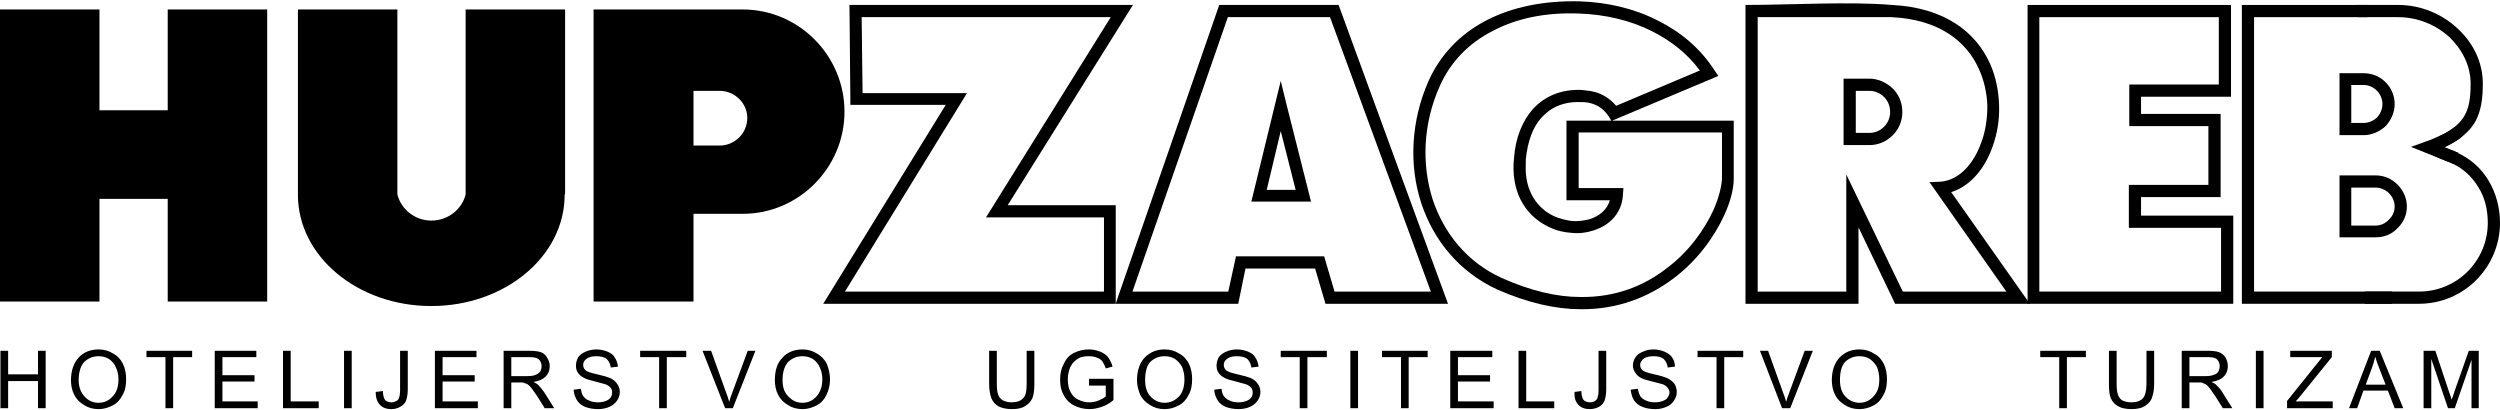 <?xml version="1.0" encoding="UTF-8"?>
<!DOCTYPE svg PUBLIC "-//W3C//DTD SVG 1.1//EN" "http://www.w3.org/Graphics/SVG/1.1/DTD/svg11.dtd">
<!-- Creator: CorelDRAW -->
<svg xmlns="http://www.w3.org/2000/svg" xml:space="preserve" width="201px" height="33px" version="1.1" style="shape-rendering:geometricPrecision; text-rendering:geometricPrecision; image-rendering:optimizeQuality; fill-rule:evenodd; clip-rule:evenodd"
viewBox="0 0 55.3 9.02"
 xmlns:xlink="http://www.w3.org/1999/xlink"
 xmlns:xodm="http://www.corel.com/coreldraw/odm/2003">
 <defs>
  <style type="text/css">
   <![CDATA[
    .fil0 {fill:black}
    .fil1 {fill:black;fill-rule:nonzero}
   ]]>
  </style>
 </defs>
 <g id="Layer_x0020_1">
  <g id="_2460341523952">
   <path class="fil0" d="M0 0.18l2.2 0 0 2.23 1.51 0 0 -2.23 2.2 0 0 6.46 -2.2 0 0 -2.27 -1.51 0 0 2.27 -2.2 0 0 -6.46zm13.13 0l2.18 0 0.03 0 1.09 0c1.24,0 2.25,1.02 2.25,2.26 0,1.24 -1.01,2.26 -2.25,2.26l-1.09 0 0 1.94 -2.21 0 0 -6.46zm2.21 1.8l0 1.21 0.58 0c0.33,0 0.61,-0.27 0.61,-0.61 0,-0.33 -0.28,-0.6 -0.61,-0.6l-0.58 0zm-2.85 2.29l0 0.01c0,1.36 -1.32,2.46 -2.95,2.46 -1.63,0 -2.95,-1.1 -2.95,-2.46l0 -0.01 0 0 0 -4.09 2.2 0 0 4.09 0 0c0.08,0.33 0.39,0.58 0.75,0.58 0.37,0 0.68,-0.25 0.76,-0.58l0 -4.09 2.2 0 0 4.09 -0.01 0z"/>
   <g>
    <path class="fil1" d="M18.81 2.16l-0.02 -2.08 6.27 0 -2.77 4.43 2.39 0 0 2.18 -6.47 0 2.71 -4.4 -2.11 0 0 -0.13zm0.25 -1.81l0.02 1.68 2.31 0 -2.7 4.39 5.73 0 0 -1.64 -2.61 0 2.76 -4.43 -5.51 0z"/>
    <path class="fil1" d="M24.74 6.51l2.23 -6.43 2.64 0c0.81,2.21 1.61,4.41 2.42,6.61l-2.71 0 -0.23 -0.78 -1.54 0 -0.16 0.78 -2.71 0 0.06 -0.18zm2.42 -6.16l-2.11 6.07 2.12 0 0.17 -0.78 1.95 0 0.23 0.78 2.13 0 -2.23 -6.07 -2.26 0z"/>
    <path class="fil1" d="M28.66 4.17l-0.33 -1.3 -0.31 1.3 0.64 0zm-0.2 -1.88l0.54 2.14 -1.32 0 0.65 -2.67 0.13 0.53z"/>
    <path class="fil1" d="M37.6 1.53c-0.27,-0.37 -0.63,-0.65 -1.04,-0.86 -0.49,-0.25 -1.05,-0.38 -1.63,-0.4 -0.75,-0.03 -1.4,0.11 -1.92,0.39 -0.53,0.27 -0.93,0.69 -1.16,1.21 -0.37,0.82 -0.41,1.72 -0.16,2.51 0.25,0.75 0.76,1.39 1.53,1.74 0.65,0.29 1.23,0.42 1.74,0.42 0.78,0.01 1.41,-0.25 1.9,-0.63 0.5,-0.37 0.84,-0.86 1.04,-1.29 0.12,-0.27 0.18,-0.52 0.19,-0.69l0 -1.03 -3.17 0 0 1.23 0.99 0 -0.01 0.14c-0.02,0.42 -0.3,0.69 -0.66,0.8 -0.15,0.05 -0.32,0.07 -0.49,0.05 -0.16,-0.01 -0.33,-0.05 -0.49,-0.13 -0.45,-0.21 -0.81,-0.67 -0.78,-1.4l0.01 -0.12c0.03,-0.44 0.18,-0.82 0.42,-1.09 0.26,-0.28 0.62,-0.44 1.08,-0.42l0.08 0.01c0.15,0.01 0.3,0.05 0.43,0.13 0.09,0.05 0.17,0.12 0.25,0.21l1.85 -0.78zm-0.92 -1.1c0.5,0.25 0.93,0.61 1.24,1.09l0.09 0.13 -2.35 0.99 2.69 0 0 1.29c0,0.21 -0.07,0.5 -0.21,0.8 -0.21,0.46 -0.58,0.99 -1.11,1.39 -0.54,0.41 -1.23,0.7 -2.07,0.69 -0.55,0 -1.17,-0.14 -1.85,-0.44 -0.84,-0.39 -1.4,-1.09 -1.67,-1.9 -0.28,-0.85 -0.23,-1.83 0.16,-2.71 0.26,-0.58 0.7,-1.04 1.28,-1.34 0.56,-0.29 1.26,-0.44 2.06,-0.42 0.62,0.02 1.22,0.16 1.74,0.43zm-1.89 2.21l0.85 0 -0.05 -0.09c-0.07,-0.1 -0.14,-0.17 -0.22,-0.22 -0.1,-0.06 -0.21,-0.09 -0.32,-0.1l-0.07 0c-0.38,-0.02 -0.67,0.11 -0.87,0.33 -0.21,0.22 -0.32,0.55 -0.36,0.94l0 0.1c-0.03,0.6 0.26,0.98 0.62,1.15 0.13,0.06 0.27,0.09 0.4,0.11 0.14,0.01 0.27,-0.01 0.39,-0.04 0.22,-0.07 0.39,-0.21 0.45,-0.42l-0.96 0 0 -1.76 0.14 0z"/>
    <path class="fil1" d="M41.85 0.08c1.18,0.06 1.86,0.61 2.17,1.3 0.13,0.29 0.19,0.61 0.2,0.92 0.01,0.32 -0.04,0.62 -0.14,0.9 -0.17,0.5 -0.5,0.89 -0.92,1.02l1.74 2.47 -2.98 0 -0.81 -1.69 0 1.69 -2.5 0 0 -6.61c0.98,0 2.31,-0.08 3.24,0zm1.92 1.41c-0.27,-0.6 -0.87,-1.09 -1.93,-1.14l-2.96 0 0 6.07 1.96 0 0 -2.59 1.25 2.59 2.29 0 -1.7 -2.42 0.24 -0.01c0.41,-0.03 0.74,-0.39 0.91,-0.88 0.09,-0.24 0.13,-0.52 0.13,-0.8 -0.01,-0.28 -0.07,-0.56 -0.19,-0.82z"/>
    <path class="fil1" d="M40.92 1.71l0.43 0c0.2,0 0.38,0.09 0.52,0.22 0.13,0.13 0.21,0.31 0.21,0.52 0,0.2 -0.08,0.38 -0.21,0.51 -0.14,0.14 -0.32,0.22 -0.52,0.22l-0.57 0 0 -1.47 0.14 0zm0.43 0.27l-0.3 0 0 0.93 0.3 0c0.13,0 0.24,-0.05 0.33,-0.14 0.08,-0.08 0.13,-0.2 0.13,-0.32 0,-0.13 -0.05,-0.25 -0.13,-0.33 -0.09,-0.09 -0.2,-0.14 -0.33,-0.14z"/>
    <path class="fil1" d="M51.88 1.59l0.4 0c0.19,0 0.36,0.07 0.49,0.2 0.12,0.12 0.2,0.29 0.2,0.48 0,0.19 -0.08,0.36 -0.2,0.49 -0.13,0.12 -0.3,0.2 -0.49,0.2l-0.53 0 0 -1.37 0.13 0zm0.4 0.26l-0.27 0 0 0.84 0.27 0c0.12,0 0.22,-0.05 0.3,-0.12 0.07,-0.08 0.12,-0.18 0.12,-0.3 0,-0.11 -0.05,-0.22 -0.12,-0.29 -0.08,-0.08 -0.18,-0.13 -0.3,-0.13z"/>
    <path class="fil1" d="M52.16 0.08l0.89 0c0.5,0 0.97,0.2 1.31,0.52 0.34,0.31 0.56,0.74 0.56,1.22 0,0.34 -0.04,0.6 -0.16,0.83 -0.13,0.23 -0.34,0.41 -0.7,0.58l-0.11 -0.24c0.3,-0.15 0.47,-0.29 0.57,-0.47 0.1,-0.18 0.13,-0.4 0.13,-0.7 0,-0.4 -0.19,-0.76 -0.47,-1.03 -0.3,-0.27 -0.7,-0.44 -1.13,-0.44l-0.89 0 0 -0.27z"/>
    <path class="fil1" d="M53.95 3.17c0.06,0.03 0.14,0.06 0.23,0.1 0.06,0.02 0.13,0.05 0.18,0.08 0.3,0.14 0.53,0.35 0.69,0.62 0.16,0.27 0.25,0.59 0.25,0.93 0,0.49 -0.2,0.94 -0.53,1.27 -0.32,0.32 -0.77,0.52 -1.26,0.52l-1.2 0 0 -0.27 1.2 0c0.42,0 0.8,-0.17 1.07,-0.44 0.28,-0.28 0.45,-0.66 0.45,-1.08 0,-0.3 -0.07,-0.57 -0.21,-0.79 -0.13,-0.22 -0.33,-0.41 -0.57,-0.52 -0.04,-0.02 -0.11,-0.05 -0.17,-0.07 -0.09,-0.04 -0.18,-0.07 -0.25,-0.11l0.12 -0.24z"/>
    <path class="fil1" d="M51.88 3.85l0.67 0c0.19,0 0.36,0.08 0.48,0.2 0.13,0.13 0.21,0.3 0.21,0.49 0,0.19 -0.08,0.36 -0.21,0.48 -0.12,0.13 -0.29,0.2 -0.48,0.2l-0.8 0 0 -1.37 0.13 0zm0.67 0.27l-0.54 0 0 0.84 0.54 0c0.11,0 0.22,-0.05 0.29,-0.13 0.08,-0.07 0.13,-0.18 0.13,-0.29 0,-0.12 -0.05,-0.22 -0.13,-0.3 -0.07,-0.07 -0.18,-0.12 -0.29,-0.12z"/>
    <polygon class="fil1" points="52.37,0.35 49.86,0.35 49.86,6.42 52.91,6.42 52.91,6.69 49.59,6.69 49.59,0.08 52.37,0.08 "/>
    <path class="fil1" d="M49.08 0.35l-3.97 0 0 6.07 4.02 0 0 -1.41 -2.04 0 0 -0.95 1.76 0 0 -1.3 -1.75 0 0 -0.92 1.98 0 0 -1.49zm-4.1 -0.27l4.37 0 0 2.03 -1.99 0 0 0.38 1.76 0 0 1.84 -1.76 0 0 0.41 2.04 0 0 1.95 -4.55 0 0 -6.61 0.13 0z"/>
    <path class="fil1" d="M54.48 2.97c-0.07,0.08 -0.21,0.16 -0.35,0.23l-0.07 0.03 0.32 0.12 -0.1 0.25 -0.95 -0.38 0.33 -0.12c0.1,-0.03 0.23,-0.09 0.36,-0.15 0.11,-0.05 0.22,-0.11 0.27,-0.16l0.19 0.18z"/>
   </g>
   <path class="fil1" d="M0.01 9l0 -1.27 0.17 0 0 0.52 0.66 0 0 -0.52 0.17 0 0 1.27 -0.17 0 0 -0.6 -0.66 0 0 0.6 -0.17 0zm1.56 -0.62c0,-0.21 0.06,-0.38 0.17,-0.5 0.11,-0.12 0.26,-0.18 0.44,-0.18 0.12,0 0.23,0.03 0.32,0.09 0.1,0.05 0.17,0.13 0.22,0.23 0.05,0.1 0.07,0.22 0.07,0.34 0,0.13 -0.02,0.25 -0.08,0.35 -0.05,0.1 -0.12,0.18 -0.22,0.23 -0.1,0.05 -0.2,0.08 -0.31,0.08 -0.12,0 -0.23,-0.03 -0.32,-0.09 -0.1,-0.06 -0.17,-0.13 -0.22,-0.23 -0.05,-0.1 -0.07,-0.21 -0.07,-0.32zm0.17 0c0,0.15 0.05,0.28 0.13,0.36 0.08,0.09 0.18,0.14 0.31,0.14 0.13,0 0.23,-0.05 0.31,-0.14 0.09,-0.09 0.13,-0.21 0.13,-0.38 0,-0.1 -0.02,-0.19 -0.06,-0.27 -0.03,-0.07 -0.08,-0.13 -0.15,-0.18 -0.07,-0.04 -0.14,-0.06 -0.23,-0.06 -0.12,0 -0.22,0.04 -0.31,0.12 -0.08,0.08 -0.13,0.22 -0.13,0.41zm1.92 0.62l0 -1.13 -0.42 0 0 -0.14 1.01 0 0 0.14 -0.42 0 0 1.13 -0.17 0zm1.09 0l0 -1.27 0.92 0 0 0.14 -0.75 0 0 0.4 0.71 0 0 0.14 -0.71 0 0 0.44 0.78 0 0 0.15 -0.95 0zm1.51 0l0 -1.27 0.17 0 0 1.12 0.62 0 0 0.15 -0.79 0zm1.35 0l0 -1.27 0.17 0 0 1.27 -0.17 0zm0.7 -0.36l0.16 -0.02c0,0.09 0.02,0.16 0.05,0.2 0.03,0.03 0.08,0.05 0.14,0.05 0.04,0 0.07,-0.01 0.11,-0.03 0.03,-0.02 0.05,-0.04 0.06,-0.08 0.01,-0.03 0.02,-0.08 0.02,-0.16l0 -0.87 0.17 0 0 0.86c0,0.11 -0.02,0.19 -0.04,0.25 -0.03,0.06 -0.07,0.1 -0.13,0.13 -0.05,0.03 -0.12,0.05 -0.19,0.05 -0.11,0 -0.2,-0.03 -0.26,-0.1 -0.06,-0.06 -0.09,-0.16 -0.09,-0.28zm1.31 0.36l0 -1.27 0.92 0 0 0.14 -0.75 0 0 0.4 0.71 0 0 0.14 -0.71 0 0 0.44 0.78 0 0 0.15 -0.95 0zm1.52 0l0 -1.27 0.56 0c0.12,0 0.2,0.01 0.26,0.03 0.06,0.02 0.11,0.06 0.14,0.12 0.04,0.06 0.06,0.12 0.06,0.19 0,0.09 -0.03,0.17 -0.09,0.23 -0.06,0.06 -0.15,0.1 -0.27,0.12 0.04,0.02 0.08,0.04 0.1,0.06 0.05,0.05 0.09,0.1 0.14,0.17l0.22 0.35 -0.21 0 -0.17 -0.27c-0.05,-0.07 -0.09,-0.13 -0.12,-0.17 -0.03,-0.04 -0.06,-0.07 -0.09,-0.09 -0.02,-0.01 -0.05,-0.02 -0.08,-0.03 -0.01,-0.01 -0.05,-0.01 -0.09,-0.01l-0.19 0 0 0.57 -0.17 0zm0.17 -0.71l0.36 0c0.08,0 0.14,-0.01 0.18,-0.03 0.04,-0.01 0.07,-0.04 0.1,-0.07 0.02,-0.04 0.03,-0.08 0.03,-0.12 0,-0.06 -0.02,-0.11 -0.06,-0.15 -0.05,-0.04 -0.12,-0.05 -0.21,-0.05l-0.4 0 0 0.42zm1.38 0.3l0.16 -0.02c0.01,0.07 0.02,0.12 0.05,0.16 0.03,0.04 0.07,0.08 0.13,0.1 0.06,0.03 0.12,0.04 0.2,0.04 0.06,0 0.12,-0.01 0.17,-0.03 0.05,-0.02 0.08,-0.04 0.11,-0.08 0.02,-0.03 0.03,-0.07 0.03,-0.11 0,-0.04 -0.01,-0.07 -0.03,-0.1 -0.03,-0.03 -0.06,-0.06 -0.12,-0.08 -0.03,-0.01 -0.11,-0.03 -0.22,-0.06 -0.12,-0.03 -0.2,-0.05 -0.25,-0.08 -0.06,-0.03 -0.11,-0.07 -0.14,-0.12 -0.03,-0.04 -0.04,-0.1 -0.04,-0.15 0,-0.07 0.02,-0.13 0.05,-0.19 0.04,-0.05 0.09,-0.09 0.16,-0.12 0.07,-0.03 0.15,-0.05 0.24,-0.05 0.09,0 0.18,0.02 0.25,0.05 0.07,0.03 0.13,0.07 0.16,0.13 0.04,0.06 0.06,0.13 0.07,0.2l-0.16 0.02c-0.01,-0.08 -0.04,-0.14 -0.09,-0.19 -0.05,-0.04 -0.13,-0.06 -0.23,-0.06 -0.1,0 -0.17,0.02 -0.22,0.06 -0.05,0.04 -0.07,0.08 -0.07,0.13 0,0.05 0.02,0.09 0.05,0.12 0.03,0.03 0.12,0.06 0.26,0.09 0.13,0.03 0.23,0.06 0.28,0.08 0.07,0.03 0.13,0.08 0.16,0.13 0.04,0.05 0.06,0.11 0.06,0.18 0,0.07 -0.02,0.13 -0.06,0.19 -0.04,0.06 -0.1,0.11 -0.17,0.14 -0.07,0.03 -0.16,0.05 -0.25,0.05 -0.11,0 -0.21,-0.02 -0.29,-0.05 -0.07,-0.03 -0.14,-0.08 -0.18,-0.15 -0.04,-0.07 -0.07,-0.15 -0.07,-0.23zm1.89 0.41l0 -1.13 -0.42 0 0 -0.14 1.02 0 0 0.14 -0.43 0 0 1.13 -0.17 0zm1.46 0l-0.5 -1.27 0.19 0 0.33 0.92c0.03,0.07 0.05,0.14 0.07,0.21 0.02,-0.07 0.04,-0.14 0.07,-0.21l0.34 -0.92 0.17 0 -0.5 1.27 -0.17 0zm1.1 -0.62c0,-0.21 0.05,-0.38 0.17,-0.5 0.11,-0.12 0.26,-0.18 0.44,-0.18 0.12,0 0.22,0.03 0.32,0.09 0.09,0.05 0.17,0.13 0.22,0.23 0.04,0.1 0.07,0.22 0.07,0.34 0,0.13 -0.03,0.25 -0.08,0.35 -0.05,0.1 -0.12,0.18 -0.22,0.23 -0.1,0.05 -0.2,0.08 -0.31,0.08 -0.12,0 -0.23,-0.03 -0.32,-0.09 -0.1,-0.06 -0.17,-0.13 -0.22,-0.23 -0.05,-0.1 -0.07,-0.21 -0.07,-0.32zm0.17 0c0,0.15 0.04,0.28 0.13,0.36 0.08,0.09 0.18,0.14 0.31,0.14 0.13,0 0.23,-0.05 0.31,-0.14 0.08,-0.09 0.13,-0.21 0.13,-0.38 0,-0.1 -0.02,-0.19 -0.06,-0.27 -0.03,-0.07 -0.08,-0.13 -0.15,-0.18 -0.07,-0.04 -0.15,-0.06 -0.23,-0.06 -0.12,0 -0.22,0.04 -0.31,0.12 -0.08,0.08 -0.13,0.22 -0.13,0.41zm5.4 -0.65l0.17 0 0 0.73c0,0.13 -0.01,0.23 -0.04,0.31 -0.03,0.07 -0.08,0.13 -0.16,0.18 -0.07,0.05 -0.17,0.07 -0.3,0.07 -0.11,0 -0.21,-0.02 -0.29,-0.06 -0.07,-0.04 -0.13,-0.1 -0.16,-0.18 -0.03,-0.08 -0.05,-0.18 -0.05,-0.32l0 -0.73 0.17 0 0 0.73c0,0.11 0.01,0.19 0.03,0.24 0.02,0.06 0.06,0.1 0.11,0.13 0.05,0.02 0.11,0.04 0.18,0.04 0.12,0 0.21,-0.03 0.26,-0.09 0.06,-0.05 0.08,-0.16 0.08,-0.32l0 -0.73zm1.38 0.77l0 -0.15 0.54 0 0 0.47c-0.08,0.07 -0.17,0.12 -0.26,0.15 -0.09,0.03 -0.18,0.05 -0.27,0.05 -0.13,0 -0.24,-0.03 -0.34,-0.08 -0.1,-0.05 -0.18,-0.13 -0.23,-0.23 -0.06,-0.1 -0.08,-0.22 -0.08,-0.34 0,-0.13 0.02,-0.24 0.08,-0.35 0.05,-0.11 0.12,-0.19 0.22,-0.24 0.1,-0.05 0.21,-0.08 0.34,-0.08 0.09,0 0.17,0.02 0.25,0.05 0.07,0.03 0.13,0.07 0.17,0.12 0.04,0.06 0.08,0.13 0.1,0.21l-0.15 0.04c-0.02,-0.06 -0.05,-0.11 -0.07,-0.15 -0.03,-0.04 -0.07,-0.07 -0.13,-0.09 -0.05,-0.02 -0.11,-0.03 -0.17,-0.03 -0.08,0 -0.15,0.01 -0.2,0.03 -0.06,0.03 -0.1,0.06 -0.14,0.1 -0.03,0.03 -0.06,0.08 -0.08,0.12 -0.03,0.08 -0.05,0.17 -0.05,0.26 0,0.11 0.02,0.21 0.06,0.28 0.04,0.08 0.1,0.14 0.17,0.17 0.08,0.04 0.16,0.06 0.24,0.06 0.07,0 0.14,-0.01 0.21,-0.04 0.07,-0.03 0.13,-0.06 0.16,-0.09l0 -0.24 -0.37 0zm1.06 -0.12c0,-0.21 0.06,-0.38 0.17,-0.5 0.12,-0.12 0.26,-0.18 0.44,-0.18 0.12,0 0.23,0.03 0.32,0.09 0.1,0.05 0.17,0.13 0.22,0.23 0.05,0.1 0.07,0.22 0.07,0.34 0,0.13 -0.02,0.25 -0.08,0.35 -0.05,0.1 -0.12,0.18 -0.22,0.23 -0.09,0.05 -0.2,0.08 -0.31,0.08 -0.12,0 -0.23,-0.03 -0.32,-0.09 -0.1,-0.06 -0.17,-0.13 -0.22,-0.23 -0.04,-0.1 -0.07,-0.21 -0.07,-0.32zm0.18 0c0,0.15 0.04,0.28 0.12,0.36 0.08,0.09 0.19,0.14 0.31,0.14 0.13,0 0.23,-0.05 0.32,-0.14 0.08,-0.09 0.12,-0.21 0.12,-0.38 0,-0.1 -0.02,-0.19 -0.05,-0.27 -0.04,-0.07 -0.09,-0.13 -0.16,-0.18 -0.07,-0.04 -0.14,-0.06 -0.23,-0.06 -0.12,0 -0.22,0.04 -0.31,0.12 -0.08,0.08 -0.12,0.22 -0.12,0.41zm1.53 0.21l0.16 -0.02c0.01,0.07 0.02,0.12 0.05,0.16 0.03,0.04 0.07,0.08 0.13,0.1 0.06,0.03 0.12,0.04 0.2,0.04 0.06,0 0.12,-0.01 0.17,-0.03 0.05,-0.02 0.08,-0.04 0.11,-0.08 0.02,-0.03 0.03,-0.07 0.03,-0.11 0,-0.04 -0.01,-0.07 -0.03,-0.1 -0.03,-0.03 -0.06,-0.06 -0.12,-0.08 -0.03,-0.01 -0.11,-0.03 -0.22,-0.06 -0.12,-0.03 -0.2,-0.05 -0.25,-0.08 -0.06,-0.03 -0.11,-0.07 -0.14,-0.12 -0.03,-0.04 -0.04,-0.1 -0.04,-0.15 0,-0.07 0.02,-0.13 0.05,-0.19 0.04,-0.05 0.09,-0.09 0.16,-0.12 0.07,-0.03 0.15,-0.05 0.24,-0.05 0.09,0 0.18,0.02 0.25,0.05 0.07,0.03 0.13,0.07 0.16,0.13 0.04,0.06 0.06,0.13 0.07,0.2l-0.16 0.02c-0.01,-0.08 -0.04,-0.14 -0.09,-0.19 -0.05,-0.04 -0.13,-0.06 -0.23,-0.06 -0.1,0 -0.17,0.02 -0.22,0.06 -0.05,0.04 -0.07,0.08 -0.07,0.13 0,0.05 0.02,0.09 0.05,0.12 0.03,0.03 0.12,0.06 0.25,0.09 0.14,0.03 0.24,0.06 0.29,0.08 0.07,0.03 0.13,0.08 0.16,0.13 0.04,0.05 0.06,0.11 0.06,0.18 0,0.07 -0.02,0.13 -0.06,0.19 -0.04,0.06 -0.1,0.11 -0.17,0.14 -0.07,0.03 -0.16,0.05 -0.25,0.05 -0.11,0 -0.21,-0.02 -0.29,-0.05 -0.07,-0.03 -0.14,-0.08 -0.18,-0.15 -0.04,-0.07 -0.07,-0.15 -0.07,-0.23zm1.89 0.41l0 -1.13 -0.42 0 0 -0.14 1.02 0 0 0.14 -0.43 0 0 1.13 -0.17 0zm1.12 0l0 -1.27 0.17 0 0 1.27 -0.17 0zm1.12 0l0 -1.13 -0.42 0 0 -0.14 1.01 0 0 0.14 -0.42 0 0 1.13 -0.17 0zm1.09 0l0 -1.27 0.93 0 0 0.14 -0.76 0 0 0.4 0.71 0 0 0.14 -0.71 0 0 0.44 0.79 0 0 0.15 -0.96 0zm1.51 0l0 -1.27 0.17 0 0 1.12 0.62 0 0 0.15 -0.79 0zm1.24 -0.36l0.15 -0.02c0,0.09 0.02,0.16 0.05,0.2 0.03,0.03 0.08,0.05 0.14,0.05 0.04,0 0.08,-0.01 0.11,-0.03 0.03,-0.02 0.05,-0.04 0.06,-0.08 0.01,-0.03 0.02,-0.08 0.02,-0.16l0 -0.87 0.17 0 0 0.86c0,0.11 -0.02,0.19 -0.04,0.25 -0.03,0.06 -0.07,0.1 -0.12,0.13 -0.06,0.03 -0.13,0.05 -0.2,0.05 -0.11,0 -0.2,-0.03 -0.26,-0.1 -0.06,-0.06 -0.09,-0.16 -0.08,-0.28zm1.24 -0.05l0.16 -0.02c0.01,0.07 0.03,0.12 0.05,0.16 0.03,0.04 0.07,0.08 0.13,0.1 0.06,0.03 0.13,0.04 0.2,0.04 0.06,0 0.12,-0.01 0.17,-0.03 0.05,-0.02 0.09,-0.04 0.11,-0.08 0.02,-0.03 0.04,-0.07 0.04,-0.11 0,-0.04 -0.02,-0.07 -0.04,-0.1 -0.02,-0.03 -0.06,-0.06 -0.11,-0.08 -0.04,-0.01 -0.11,-0.03 -0.23,-0.06 -0.12,-0.03 -0.2,-0.05 -0.25,-0.08 -0.06,-0.03 -0.1,-0.07 -0.13,-0.12 -0.03,-0.04 -0.05,-0.1 -0.05,-0.15 0,-0.07 0.02,-0.13 0.06,-0.19 0.03,-0.05 0.09,-0.09 0.16,-0.12 0.07,-0.03 0.14,-0.05 0.23,-0.05 0.1,0 0.18,0.02 0.25,0.05 0.07,0.03 0.13,0.07 0.17,0.13 0.04,0.06 0.06,0.13 0.06,0.2l-0.16 0.02c-0.01,-0.08 -0.04,-0.14 -0.09,-0.19 -0.05,-0.04 -0.12,-0.06 -0.22,-0.06 -0.11,0 -0.18,0.02 -0.23,0.06 -0.04,0.04 -0.07,0.08 -0.07,0.13 0,0.05 0.02,0.09 0.05,0.12 0.04,0.03 0.12,0.06 0.26,0.09 0.14,0.03 0.23,0.06 0.28,0.08 0.07,0.03 0.13,0.08 0.17,0.13 0.03,0.05 0.05,0.11 0.05,0.18 0,0.07 -0.02,0.13 -0.06,0.19 -0.04,0.06 -0.09,0.11 -0.17,0.14 -0.07,0.03 -0.15,0.05 -0.24,0.05 -0.12,0 -0.22,-0.02 -0.29,-0.05 -0.08,-0.03 -0.14,-0.08 -0.19,-0.15 -0.04,-0.07 -0.06,-0.15 -0.07,-0.23zm1.9 0.41l0 -1.13 -0.42 0 0 -0.14 1.01 0 0 0.14 -0.42 0 0 1.13 -0.17 0zm1.45 0l-0.49 -1.27 0.18 0 0.33 0.92c0.03,0.07 0.05,0.14 0.07,0.21 0.02,-0.07 0.04,-0.14 0.07,-0.21l0.34 -0.92 0.18 0 -0.5 1.27 -0.18 0zm1.1 -0.62c0,-0.21 0.06,-0.38 0.17,-0.5 0.12,-0.12 0.26,-0.18 0.44,-0.18 0.12,0 0.23,0.03 0.32,0.09 0.1,0.05 0.17,0.13 0.22,0.23 0.05,0.1 0.07,0.22 0.07,0.34 0,0.13 -0.02,0.25 -0.08,0.35 -0.05,0.1 -0.12,0.18 -0.22,0.23 -0.09,0.05 -0.2,0.08 -0.31,0.08 -0.12,0 -0.23,-0.03 -0.32,-0.09 -0.1,-0.06 -0.17,-0.13 -0.22,-0.23 -0.05,-0.1 -0.07,-0.21 -0.07,-0.32zm0.18 0c0,0.15 0.04,0.28 0.12,0.36 0.08,0.09 0.19,0.14 0.31,0.14 0.13,0 0.23,-0.05 0.31,-0.14 0.09,-0.09 0.13,-0.21 0.13,-0.38 0,-0.1 -0.02,-0.19 -0.05,-0.27 -0.04,-0.07 -0.09,-0.13 -0.16,-0.18 -0.07,-0.04 -0.14,-0.06 -0.23,-0.06 -0.12,0 -0.22,0.04 -0.31,0.12 -0.08,0.08 -0.12,0.22 -0.12,0.41zm4.85 0.62l0 -1.13 -0.42 0 0 -0.14 1.01 0 0 0.14 -0.42 0 0 1.13 -0.17 0zm1.93 -1.27l0.17 0 0 0.73c0,0.13 -0.02,0.23 -0.05,0.31 -0.02,0.07 -0.08,0.13 -0.15,0.18 -0.08,0.05 -0.18,0.07 -0.3,0.07 -0.12,0 -0.22,-0.02 -0.29,-0.06 -0.08,-0.04 -0.13,-0.1 -0.17,-0.18 -0.03,-0.08 -0.04,-0.18 -0.04,-0.32l0 -0.73 0.17 0 0 0.73c0,0.11 0.01,0.19 0.03,0.24 0.02,0.06 0.05,0.1 0.1,0.13 0.05,0.02 0.11,0.04 0.19,0.04 0.12,0 0.21,-0.03 0.26,-0.09 0.05,-0.05 0.08,-0.16 0.08,-0.32l0 -0.73zm0.78 1.27l0 -1.27 0.57 0c0.11,0 0.2,0.01 0.25,0.03 0.06,0.02 0.11,0.06 0.15,0.12 0.03,0.06 0.05,0.12 0.05,0.19 0,0.09 -0.03,0.17 -0.09,0.23 -0.06,0.06 -0.15,0.1 -0.27,0.12 0.04,0.02 0.08,0.04 0.1,0.06 0.05,0.05 0.1,0.1 0.14,0.17l0.22 0.35 -0.21 0 -0.17 -0.27c-0.05,-0.07 -0.09,-0.13 -0.12,-0.17 -0.03,-0.04 -0.06,-0.07 -0.09,-0.09 -0.02,-0.01 -0.05,-0.02 -0.07,-0.03 -0.02,-0.01 -0.05,-0.01 -0.1,-0.01l-0.19 0 0 0.57 -0.17 0zm0.17 -0.71l0.36 0c0.08,0 0.14,-0.01 0.18,-0.03 0.05,-0.01 0.08,-0.04 0.1,-0.07 0.02,-0.04 0.03,-0.08 0.03,-0.12 0,-0.06 -0.02,-0.11 -0.06,-0.15 -0.04,-0.04 -0.11,-0.05 -0.21,-0.05l-0.4 0 0 0.42zm1.47 0.71l0 -1.27 0.17 0 0 1.27 -0.17 0zm0.69 0l0 -0.16 0.65 -0.81c0.05,-0.06 0.09,-0.11 0.13,-0.16l-0.71 0 0 -0.14 0.92 0 0 0.14 -0.72 0.89 -0.08 0.09 0.82 0 0 0.15 -1.01 0zm1.37 0l0.49 -1.27 0.19 0 0.52 1.27 -0.19 0 -0.15 -0.39 -0.54 0 -0.14 0.39 -0.18 0zm0.37 -0.52l0.44 0 -0.14 -0.36c-0.04,-0.1 -0.07,-0.19 -0.09,-0.26 -0.02,0.08 -0.04,0.16 -0.07,0.24l-0.14 0.38zm1.28 0.52l0 -1.27 0.26 0 0.3 0.9c0.03,0.08 0.05,0.14 0.06,0.18 0.02,-0.04 0.04,-0.11 0.07,-0.2l0.31 -0.88 0.22 0 0 1.27 -0.16 0 0 -1.07 -0.37 1.07 -0.15 0 -0.37 -1.09 0 1.09 -0.17 0z"/>
  </g>
 </g>
</svg>
